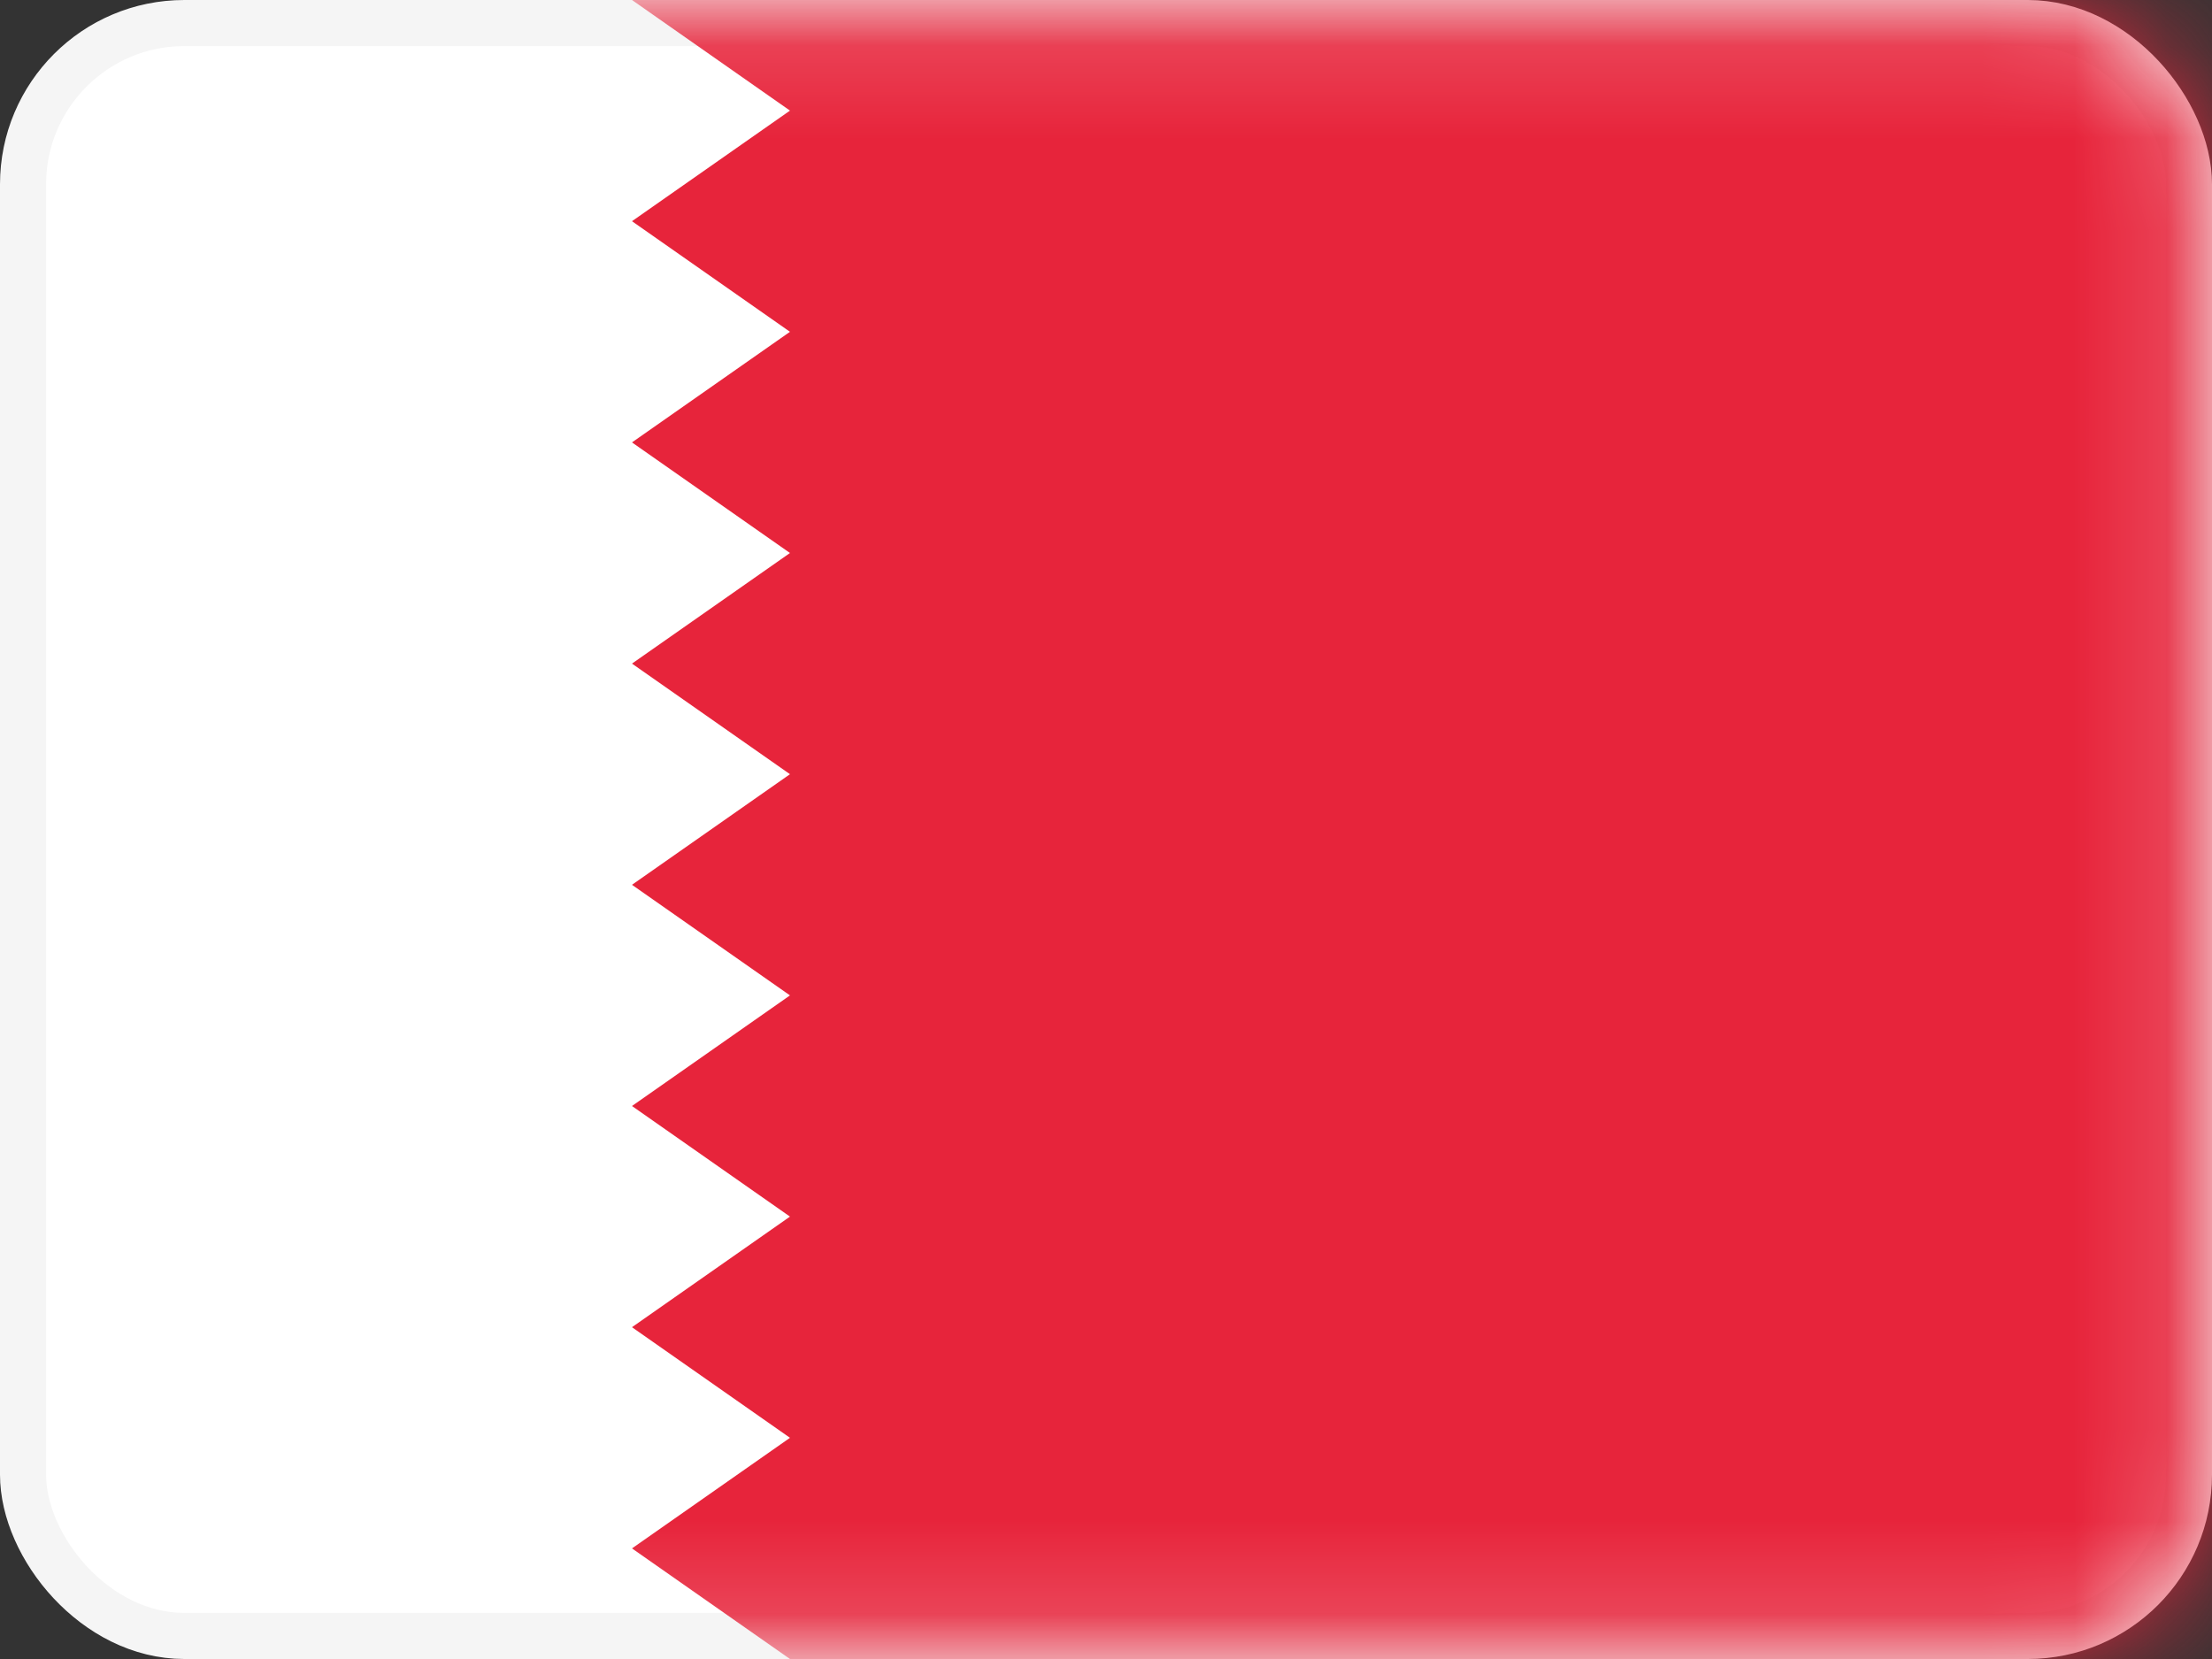 <svg width="24" height="18" viewBox="0 0 24 18" fill="none" xmlns="http://www.w3.org/2000/svg">
<rect x="0" y="0" width="24" height="18" fill="#333333" stroke="none"/>
<rect x="0.25" y="0.25" width="23.5" height="17.5" rx="1.75" fill="white" stroke="#F5F5F5" stroke-width="0.5"/>
<mask id="mask0" mask-type="alpha" maskUnits="userSpaceOnUse" x="0" y="0" width="24" height="18">
<rect x="0.25" y="0.25" width="23.5" height="17.5" rx="1.75" fill="white" stroke="white" stroke-width="0.5"/>
</mask>
<g mask="url(#mask0)">
<path fill-rule="evenodd" clip-rule="evenodd" d="M24 0H6.857L8.571 1.2L6.857 2.4L8.571 3.6L6.857 4.8L8.571 6L6.857 7.2L8.571 8.4L6.857 9.6L8.571 10.8L6.857 12L8.571 13.2L6.857 14.4L8.571 15.6L6.857 16.8L8.571 18H24V0Z" fill="#E7243B"/>
</g>
</svg>

